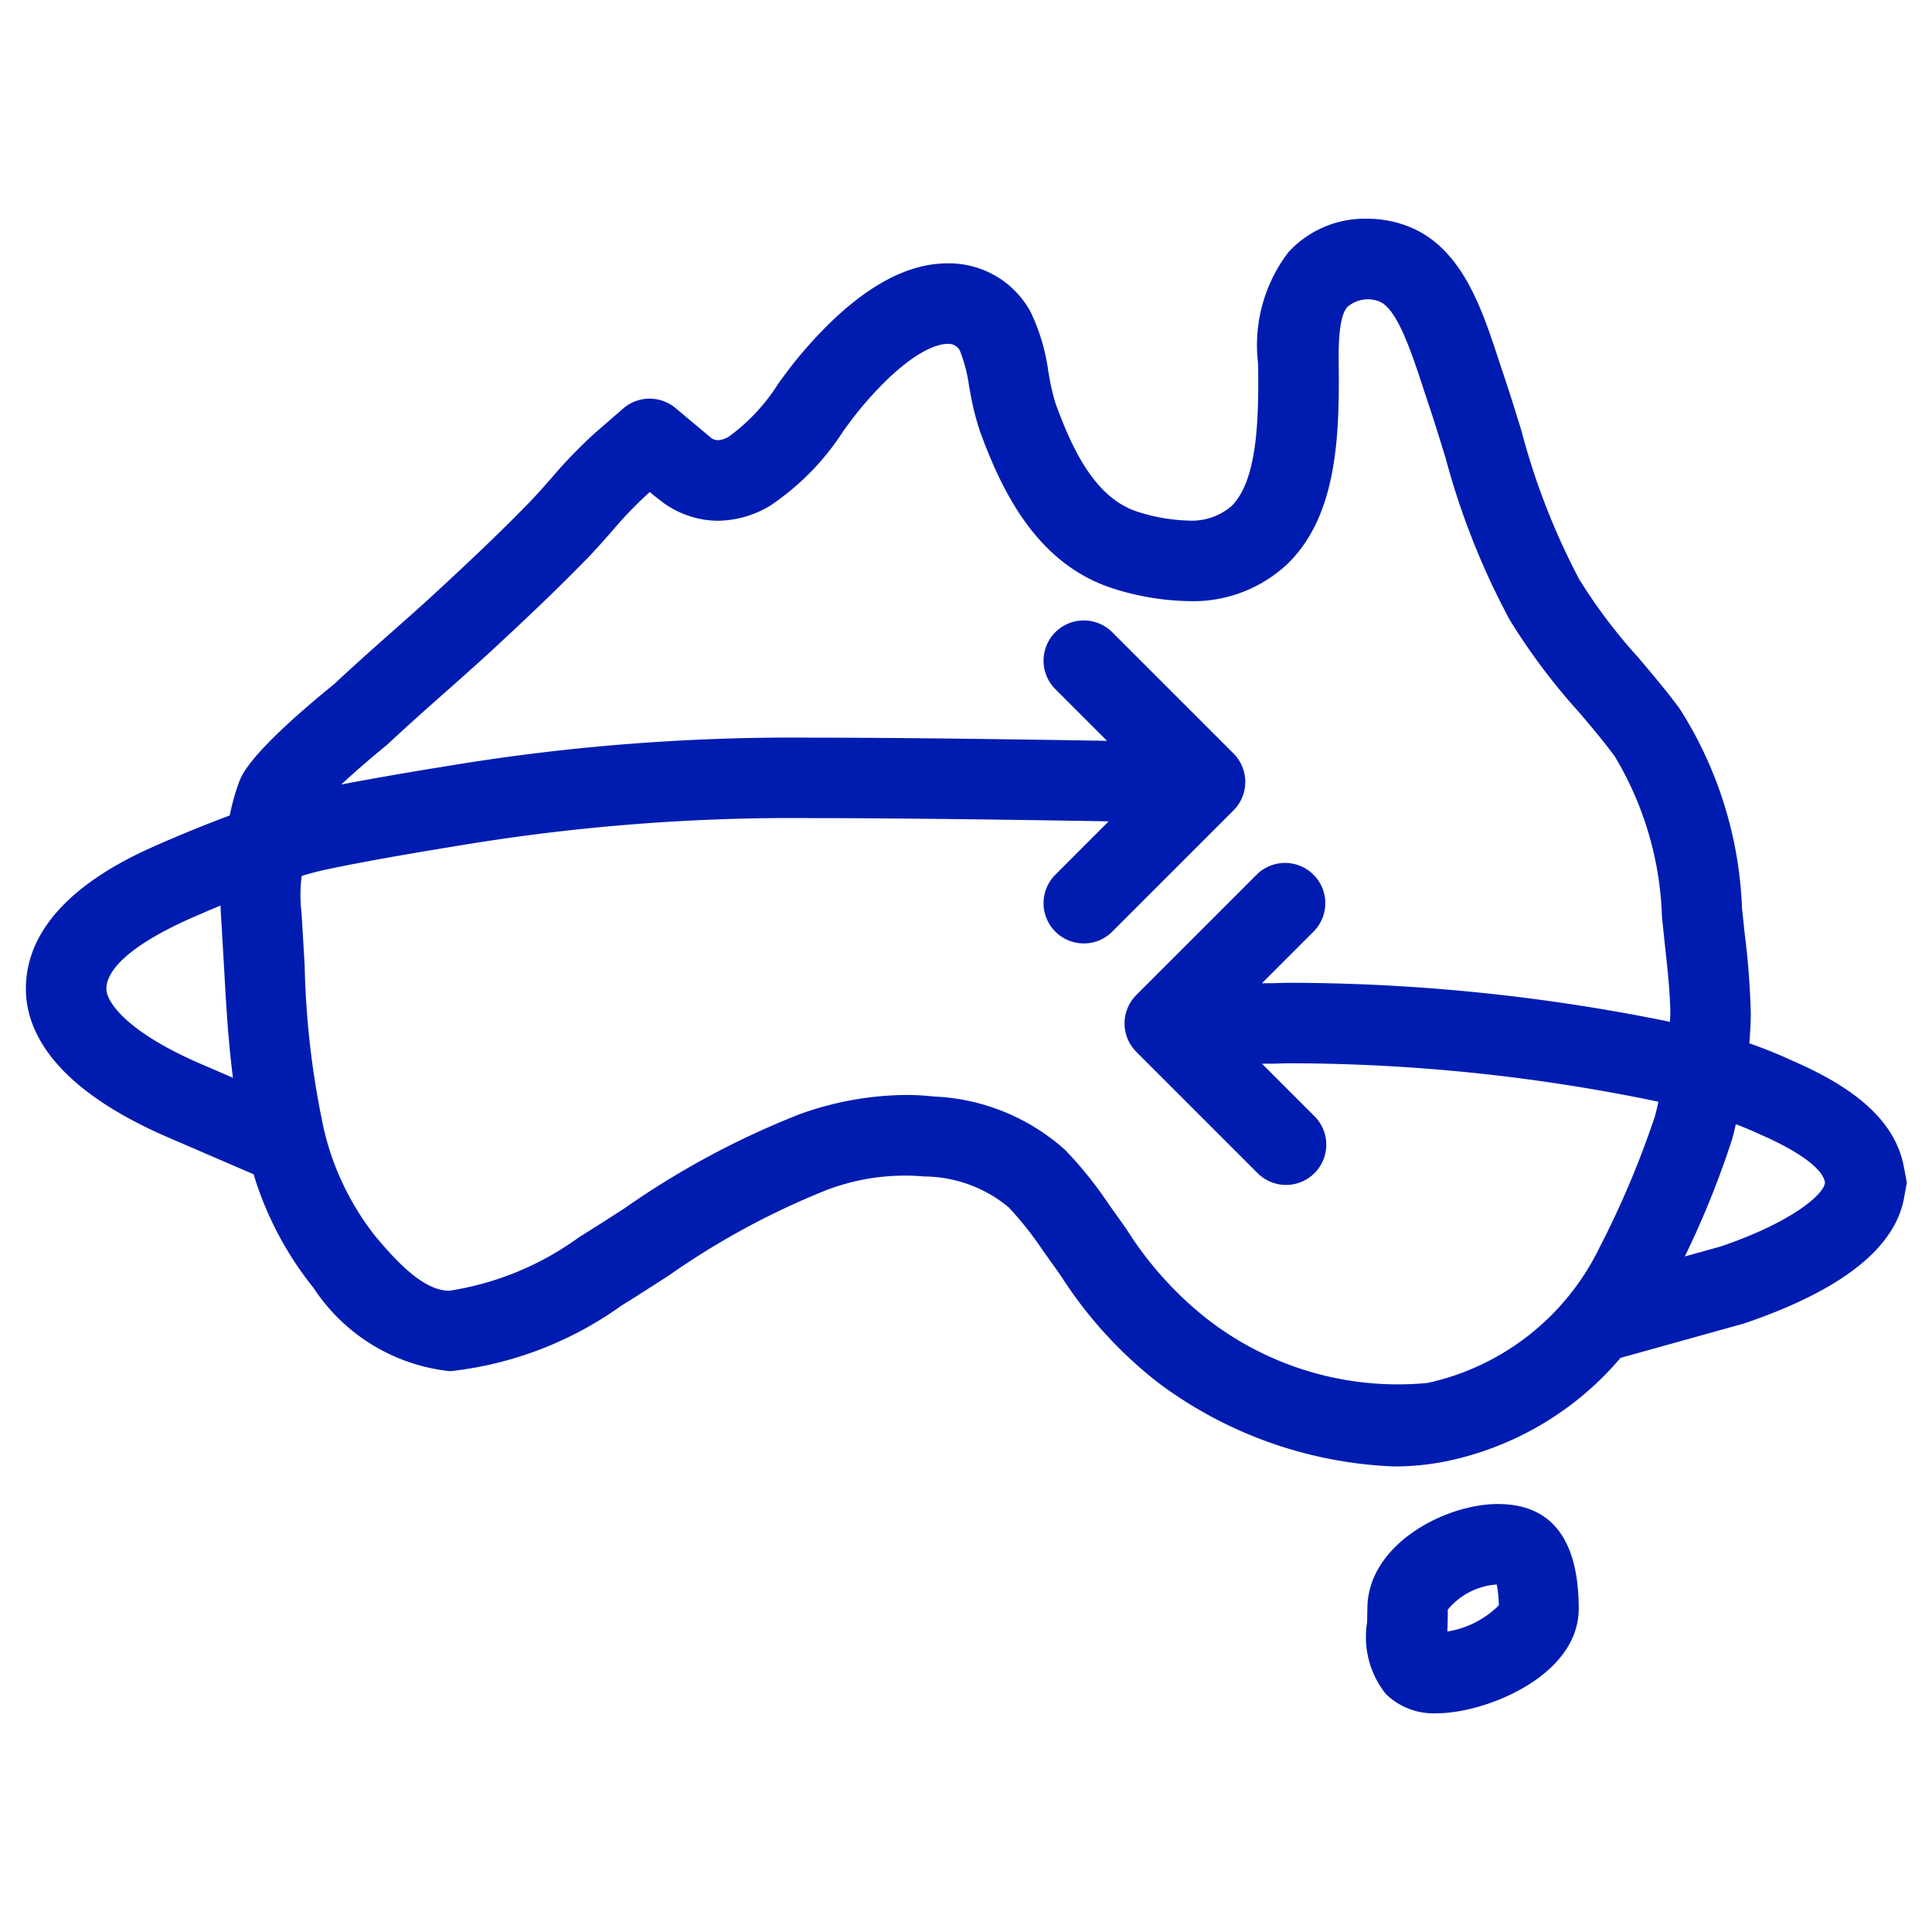 <svg xmlns="http://www.w3.org/2000/svg" viewBox="0 0 48 48"><rect width="48" height="48" transform="translate(48 48) rotate(-180)" fill="none"/><path d="M47.303,29.002c-.195-1.068-1.076-1.91-2.736-2.633a11.815,11.815,0,0,0-1.105-.448c.022-.279.036-.537.036-.744a19.505,19.505,0,0,0-.152-1.983l-.066-.623a9.898,9.898,0,0,0-1.552-4.968c-.309-.419-.646-.819-1.036-1.279a13.387,13.387,0,0,1-1.456-1.93,17.314,17.314,0,0,1-1.435-3.688c-.135-.437-.268-.867-.411-1.297L37.253,9c-.42-1.287-.895-2.746-2.128-3.317a2.812,2.812,0,0,0-1.17-.249,2.572,2.572,0,0,0-1.949.837,3.805,3.805,0,0,0-.748,2.772c.018,1.374-.016,2.893-.662,3.531a1.513,1.513,0,0,1-1.062.36,4.498,4.498,0,0,1-1.246-.212c-1.071-.328-1.643-1.547-2.062-2.695a5.279,5.279,0,0,1-.162-.691l-.018-.1a4.908,4.908,0,0,0-.445-1.494A2.308,2.308,0,0,0,23.537,6.543c-1.139,0-2.357.752-3.617,2.233-.202.236-.399.501-.577.745a4.789,4.789,0,0,1-1.219,1.315.59.59,0,0,1-.284.101.381.381,0,0,1-.152-.041l-.9-.754a1.004,1.004,0,0,0-1.305.007l-.71.617A11.794,11.794,0,0,0,13.68,11.901c-.178.201-.349.396-.524.576-.77.794-1.61,1.581-2.328,2.244-.373.344-.752.679-1.167,1.046-.471.417-.943.838-1.35,1.222-2.088,1.697-2.301,2.255-2.37,2.438a5.68,5.68,0,0,0-.234.833c-.86.321-1.583.638-1.628.658C3.229,21.285.643,22.396.643,24.568c0,1.003.634,2.467,3.647,3.739l2.011.868A8.37,8.37,0,0,0,7.793,32.002a4.632,4.632,0,0,0,3.391,2.065h.001A8.963,8.963,0,0,0,15.44,32.437c.388-.239.775-.489,1.18-.75a19.314,19.314,0,0,1,3.899-2.114,5.462,5.462,0,0,1,2.444-.344,3.316,3.316,0,0,1,2.093.763,8.285,8.285,0,0,1,.863,1.09l.438.614A10.564,10.564,0,0,0,28.784,34.36a10.451,10.451,0,0,0,5.844,2.073,6.465,6.465,0,0,0,1.184-.105,7.714,7.714,0,0,0,4.45-2.592l3.07-.855c2.408-.817,3.745-1.866,3.973-3.115l.07-.383ZM5.075,26.469c-1.919-.811-2.432-1.576-2.432-1.9,0-.551.791-1.194,2.236-1.816.007-.003.25-.109.599-.254.006.111.01.223.018.336l.074,1.254c.047.884.103,1.786.217,2.688ZM41.49,25.387a47.398,47.398,0,0,0-9.458-.97c-.083,0-.395.01-.396.01l-.285.002,1.295-1.295a1,1,0,0,0-1.414-1.414l-3,3a1,1,0,0,0,0,1.414l3,3a1,1,0,1,0,1.414-1.414l-1.292-1.292.321-.002c.002,0,.283-.009.356-.009a45.021,45.021,0,0,1,9.173.955c-.03.122-.053.243-.089.365A23.082,23.082,0,0,1,39.73,31.014a6.224,6.224,0,0,1-4.264,3.345,7.719,7.719,0,0,1-5.53-1.633,8.802,8.802,0,0,1-1.951-2.192l-.44-.618a9.743,9.743,0,0,0-1.084-1.348,5.213,5.213,0,0,0-3.276-1.326,5.936,5.936,0,0,0-.689-.038,7.96,7.96,0,0,0-2.639.482,20.882,20.882,0,0,0-4.334,2.329c-.379.245-.755.487-1.131.719a7.38,7.38,0,0,1-3.23,1.334c-.621,0-1.275-.682-1.832-1.349a6.737,6.737,0,0,1-1.287-2.681,21.353,21.353,0,0,1-.474-4.061l-.077-1.292a3.713,3.713,0,0,1-.003-.872l.007-.051c.187-.056.367-.105.53-.141,1.228-.269,3.232-.587,3.274-.595a50.423,50.423,0,0,1,8.893-.7c2.117,0,4.939.04,6.932.073l.42.007L26.232,21.72a1,1,0,1,0,1.414,1.414l3-3a1,1,0,0,0,0-1.414l-3-3a1,1,0,1,0-1.414,1.414l1.272,1.272L27.158,18.4c-2.003-.033-4.838-.073-6.965-.073a52.335,52.335,0,0,0-9.229.73c-.067.01-1.327.211-2.487.434.329-.304.735-.657,1.149-.995.445-.417.904-.826,1.36-1.23.424-.374.812-.719,1.197-1.072.739-.684,1.603-1.494,2.408-2.322.196-.202.389-.42.618-.68a9.672,9.672,0,0,1,.874-.913l.062-.055c.064.054.104.089.104.089H16.25l.25.193a2.513,2.513,0,0,0,.258.158,2.327,2.327,0,0,0,1.082.274,2.564,2.564,0,0,0,1.291-.372,6.381,6.381,0,0,0,1.826-1.864c.148-.201.311-.425.484-.626,1.21-1.422,1.91-1.532,2.096-1.532a.323.323,0,0,1,.309.163,3.813,3.813,0,0,1,.23.886l.021.112a6.757,6.757,0,0,0,.249,1.007c.553,1.517,1.434,3.334,3.357,3.924a6.544,6.544,0,0,0,1.83.299A3.424,3.424,0,0,0,32,13.998c1.208-1.191,1.284-3.115,1.259-4.983-.013-.944.101-1.265.221-1.392a.772.772,0,0,1,.808-.125c.406.189.735,1.111,1.065,2.124l.138.418c.141.419.269.835.423,1.334a18.629,18.629,0,0,0,1.593,4.024A15.584,15.584,0,0,0,39.226,17.69c.3.353.609.718.891,1.1a8.232,8.232,0,0,1,1.174,3.99l.066.635c.066.596.141,1.271.141,1.764C41.498,25.232,41.492,25.318,41.49,25.387Zm3.847,4.019c-.052.281-.816.96-2.595,1.565l-.883.245a22.523,22.523,0,0,0,1.175-2.912c.037-.124.061-.249.093-.374.356.138.586.246.607.256.958.418,1.543.847,1.603,1.178l.004.02Zm-8.122,7.961c-1.322,0-3.243,1.013-3.243,2.6l-.007.339a2.268,2.268,0,0,0,.465,1.78,1.699,1.699,0,0,0,1.27.48c1.196,0,3.523-.918,3.523-2.6C39.222,38.242,38.546,37.367,37.214,37.367Zm-1.255,3.167c.001-.06.003-.119.005-.172.003-.127.007-.26.004-.369a1.719,1.719,0,0,1,1.217-.626,2.864,2.864,0,0,1,.052.516A2.304,2.304,0,0,1,35.959,40.534Z" fill="#001cb0"/></svg>